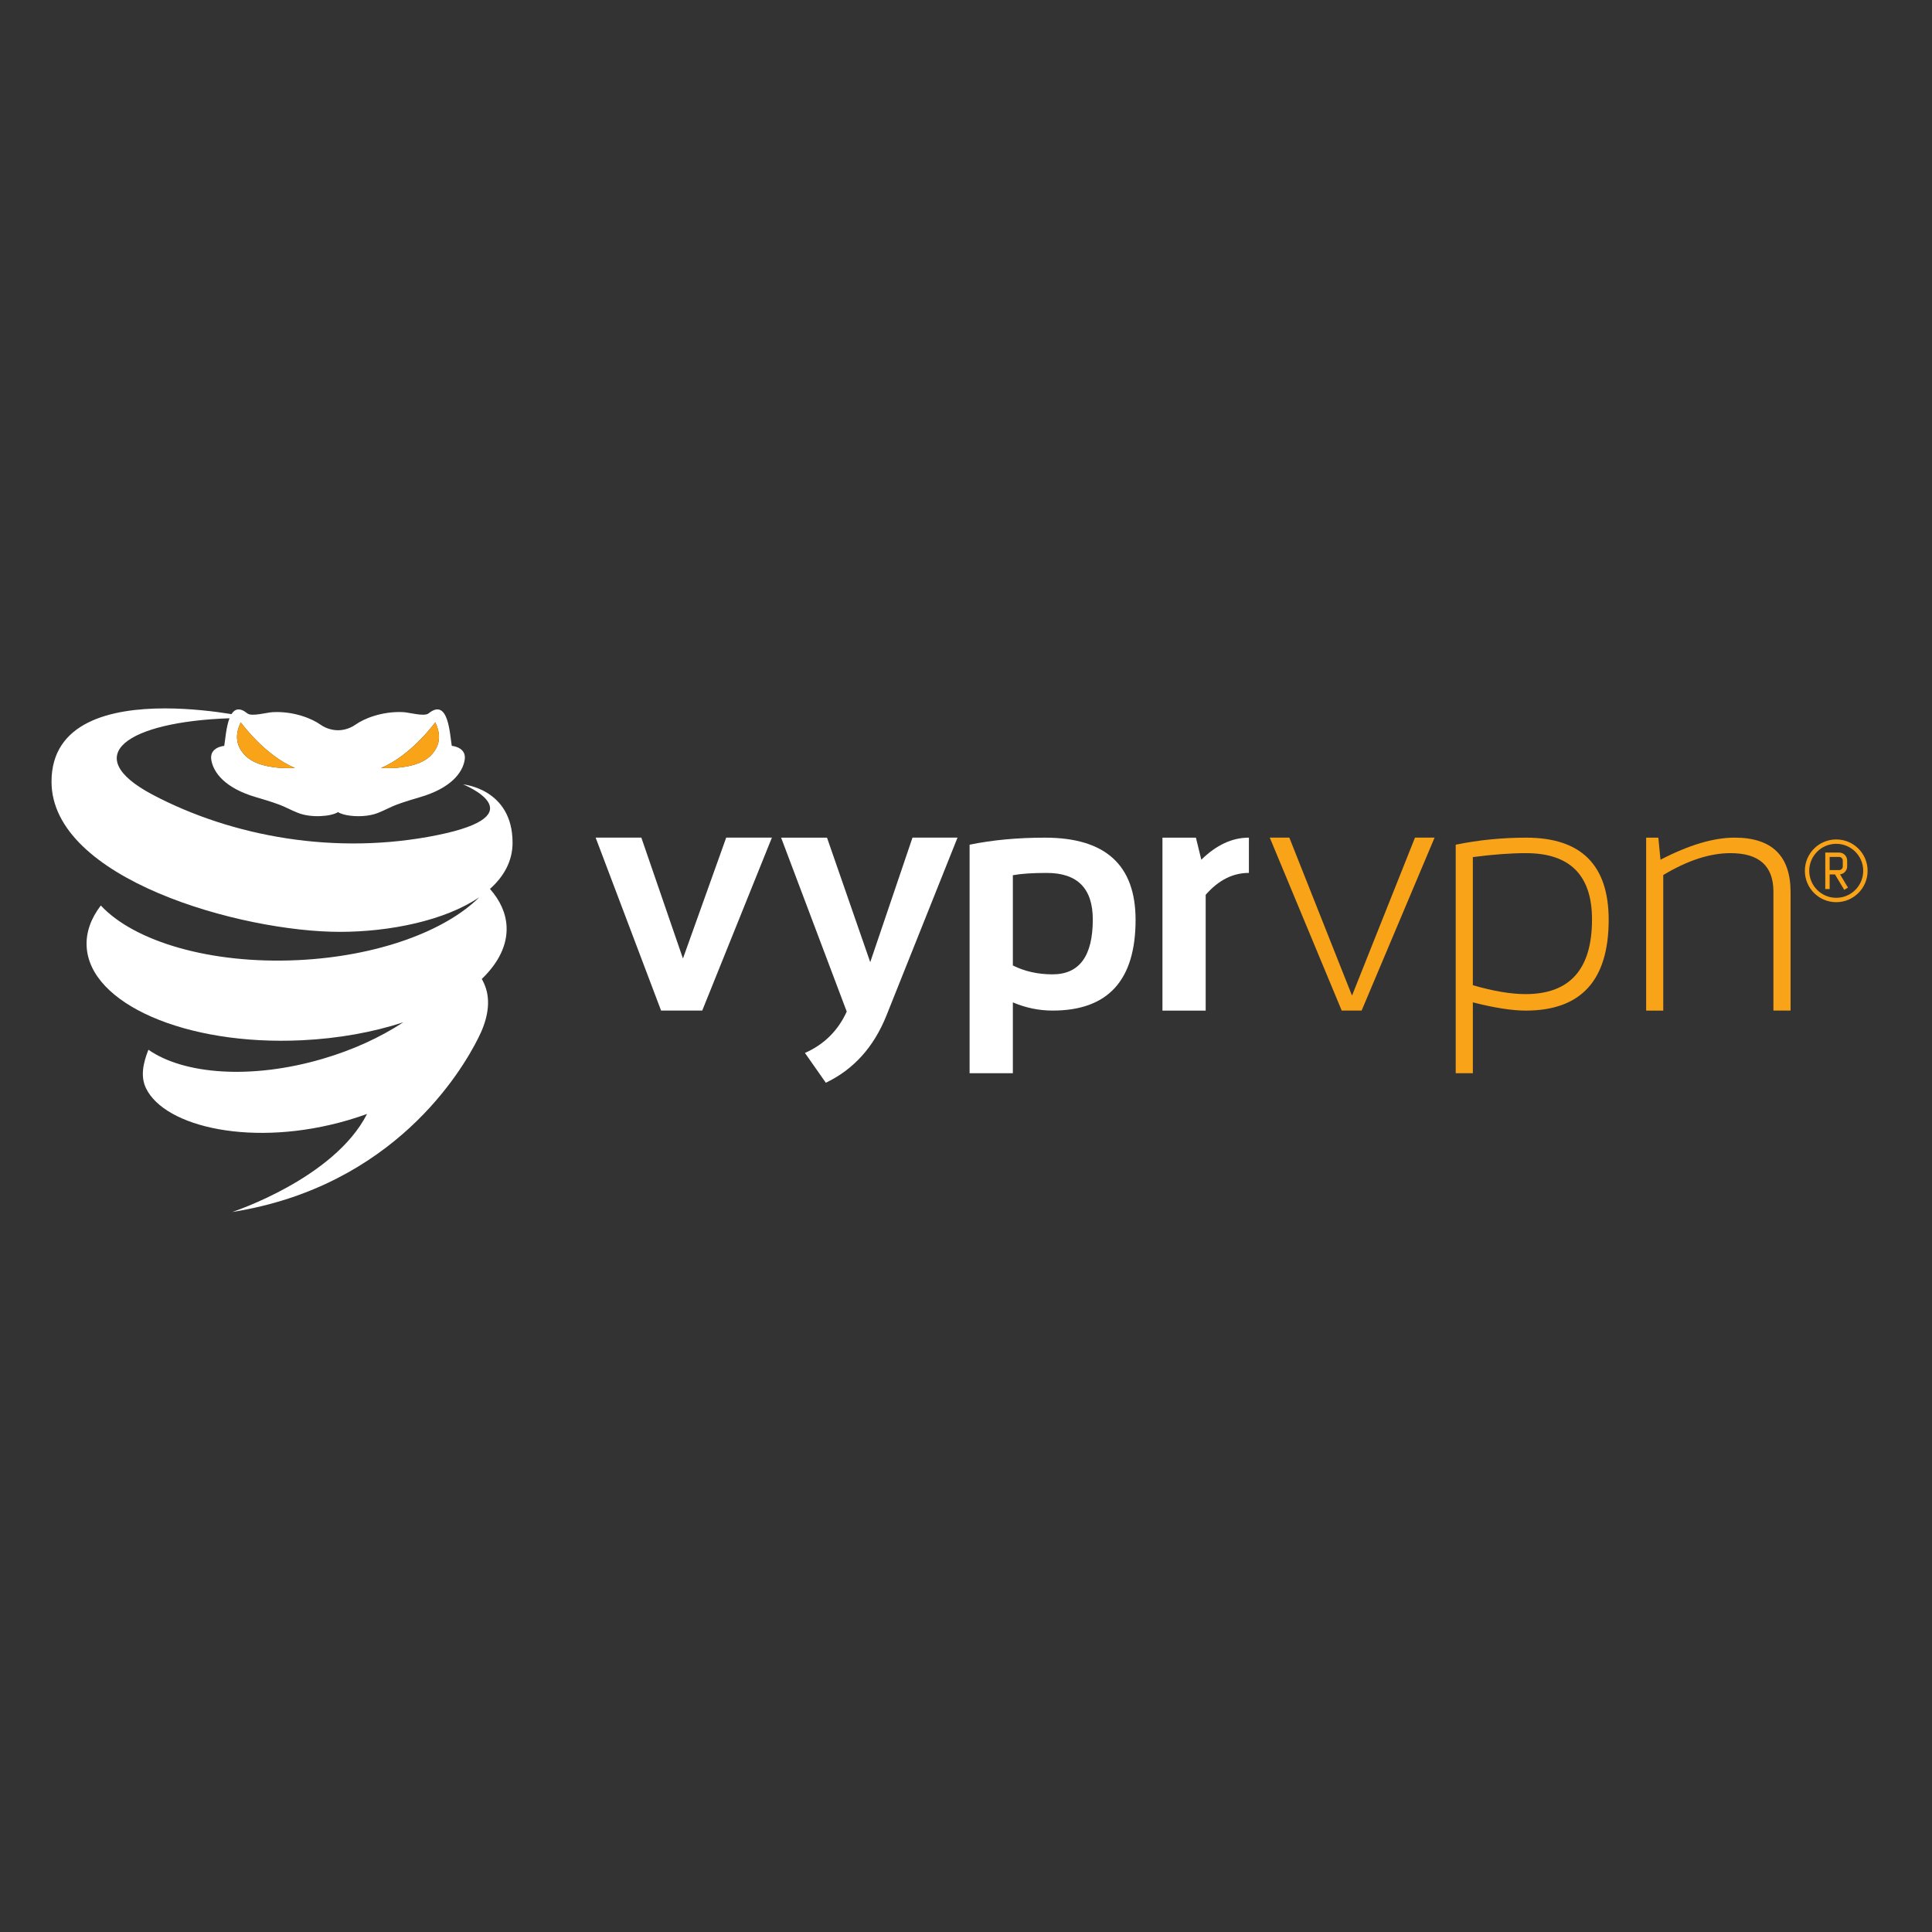 <svg width="150" height="150" viewBox="0 0 150 150" fill="none" xmlns="http://www.w3.org/2000/svg">
<rect x="0" y="0" width="150" height="150" fill="#333333" stroke="none"/>
<path d="M19.117 58.732C18.152 57.832 18.328 56.846 18.69 56.082C18.69 56.082 20.566 58.667 22.902 59.625C22.902 59.625 22.701 59.639 22.387 59.639C21.569 59.639 19.974 59.53 19.116 58.73M29.584 59.623C31.92 58.666 33.795 56.081 33.795 56.081C34.156 56.845 34.333 57.831 33.368 58.729C32.511 59.528 30.916 59.638 30.096 59.638C29.783 59.638 29.582 59.623 29.582 59.623M26.387 72.349C30.275 72.349 34.557 71.471 37.21 69.662C34.567 72.295 29.292 74.252 23.122 74.544C16.344 74.866 10.432 73.099 7.827 70.303C7.065 71.301 6.671 72.372 6.726 73.474C6.948 77.928 14.428 81.196 23.432 80.766C26.31 80.629 28.993 80.131 31.307 79.372C29.554 80.525 27.416 81.516 25.023 82.215C19.537 83.82 14.29 83.432 11.522 81.501C11.122 82.521 10.888 83.555 11.332 84.484C12.8 87.533 19.713 89.106 27.005 86.975C27.515 86.825 28.012 86.663 28.496 86.487C25.944 91.515 18.028 94.099 18.028 94.099C30.596 92.107 35.858 83.126 37.117 80.624C37.776 79.341 38.111 77.987 37.735 76.762C37.652 76.499 37.541 76.245 37.406 76.006C38.695 74.766 39.402 73.372 39.33 71.925C39.276 70.879 38.82 69.899 38.041 69.015C39.133 68.04 39.795 66.847 39.795 65.428C39.795 61.237 35.956 60.9 35.956 60.9C35.956 60.9 41.8 63.244 33.957 64.837C26.113 66.431 18.044 64.974 11.842 61.696C6.057 58.633 9.922 56.039 17.818 55.766C17.557 56.443 17.489 57.441 17.41 57.91C17.41 57.91 16.249 57.995 16.403 58.985C16.559 59.974 17.459 61.189 19.88 61.894C22.302 62.601 22.071 62.686 23.127 63.109C24.153 63.521 25.703 63.395 26.243 63.053C26.78 63.395 28.332 63.523 29.357 63.109C30.413 62.686 30.181 62.6 32.603 61.894C35.025 61.189 35.928 59.974 36.08 58.983C36.234 57.997 35.076 57.908 35.076 57.908C34.921 57.006 34.819 54.139 33.275 55.387C32.943 55.656 31.786 55.315 31.299 55.289C29.627 55.208 28.21 55.826 27.629 56.243C27.056 56.655 26.461 56.698 26.242 56.698C26.019 56.695 25.425 56.655 24.852 56.243C24.272 55.826 22.855 55.206 21.183 55.291C20.697 55.316 19.539 55.656 19.205 55.388C18.605 54.901 18.225 55.043 17.972 55.444C16.695 55.238 14.793 55 12.802 55C8.606 55 4 56.056 4 60.689C4 68.249 18.727 72.349 26.389 72.349H26.387Z" fill="white"/>
<path d="M29.584 59.623C29.584 59.623 32.181 59.835 33.369 58.732C34.334 57.832 34.158 56.846 33.796 56.082C33.796 56.082 31.92 58.667 29.585 59.625" fill="#F9A319"/>
<path d="M19.117 58.732C20.305 59.836 22.902 59.623 22.902 59.623C20.566 58.666 18.69 56.081 18.69 56.081C18.328 56.845 18.151 57.831 19.117 58.729" fill="#F9A319"/>
<path fill-rule="evenodd" clip-rule="evenodd" d="M64.208 65.034L67.565 74.703L70.845 65.034H74.341L68.817 78.86C67.838 81.297 66.271 83.033 64.117 84.064L62.495 81.751C63.982 81.093 65.064 80.023 65.74 78.539L60.646 65.036H64.208V65.034Z" fill="white"/>
<path fill-rule="evenodd" clip-rule="evenodd" d="M81.133 65.036C78.997 65.036 77.043 65.218 75.279 65.583V83.323H78.638V77.823C79.632 78.249 80.664 78.461 81.728 78.461C86.02 78.461 88.166 76.114 88.166 71.416C88.166 67.162 85.822 65.036 81.133 65.036ZM81.716 75.648C80.584 75.648 79.555 75.418 78.638 74.959V67.952C79.271 67.833 80.148 67.774 81.27 67.774C83.654 67.774 84.844 68.978 84.844 71.39C84.844 74.229 83.804 75.648 81.716 75.648Z" fill="white"/>
<path fill-rule="evenodd" clip-rule="evenodd" d="M49.794 65.034L53.024 74.42L56.382 65.034H59.93L54.521 78.461H51.326L46.246 65.034H49.794Z" fill="white"/>
<path fill-rule="evenodd" clip-rule="evenodd" d="M92.85 65.034L93.27 66.748C94.435 65.606 95.666 65.034 96.965 65.034V67.772C95.715 67.772 94.596 68.338 93.609 69.473V78.463H90.252V65.036H92.851L92.85 65.034Z" fill="white"/>
<path fill-rule="evenodd" clip-rule="evenodd" d="M118.495 65.036C116.613 65.036 114.788 65.218 113.021 65.583V83.323H114.352V77.823C116.025 78.249 117.393 78.463 118.459 78.463C122.749 78.463 124.897 76.115 124.897 71.416C124.897 67.162 122.76 65.036 118.495 65.036ZM118.443 77.183C117.31 77.183 115.947 76.952 114.351 76.492V66.545C115.914 66.34 117.285 66.238 118.468 66.238C121.891 66.238 123.603 67.954 123.603 71.39C123.603 75.253 121.881 77.183 118.443 77.183Z" fill="#F9A319"/>
<path fill-rule="evenodd" clip-rule="evenodd" d="M100.104 65.034L104.97 77.299L109.859 65.034H111.38L105.716 78.461H104.17L98.585 65.034H100.106H100.104Z" fill="#F9A319"/>
<path fill-rule="evenodd" clip-rule="evenodd" d="M128.753 65.034L128.919 66.748C131.124 65.606 133.04 65.034 134.671 65.034C137.57 65.034 139.02 66.445 139.02 69.267V78.461H137.688V69.228C137.688 67.234 136.578 66.238 134.357 66.238C132.759 66.238 131.02 66.804 129.135 67.937V78.463H127.806V65.036H128.753V65.034Z" fill="#F9A319"/>
<path fill-rule="evenodd" clip-rule="evenodd" d="M142.564 65.514C141.406 65.514 140.469 66.452 140.469 67.609C140.469 68.766 141.408 69.706 142.564 69.706C143.721 69.706 144.66 68.767 144.66 67.609C144.66 66.451 143.721 65.514 142.564 65.514ZM140.129 67.609C140.129 66.263 141.219 65.174 142.564 65.174C143.91 65.174 145 66.263 145 67.609C145 68.955 143.91 70.045 142.564 70.045C141.219 70.045 140.129 68.955 140.129 67.609Z" fill="#F9A319"/>
<path fill-rule="evenodd" clip-rule="evenodd" d="M143.186 69.089L143.476 68.913L142.86 67.885C143.171 67.85 143.413 67.589 143.413 67.269V66.815C143.413 66.471 143.135 66.192 142.791 66.192H141.714V69.024H142.054V67.892H142.468L143.186 69.087V69.089ZM142.054 66.532H142.791C142.947 66.532 143.073 66.66 143.073 66.816V67.27C143.073 67.427 142.947 67.553 142.791 67.553H142.054V66.532Z" fill="#F9A319"/>
</svg>
